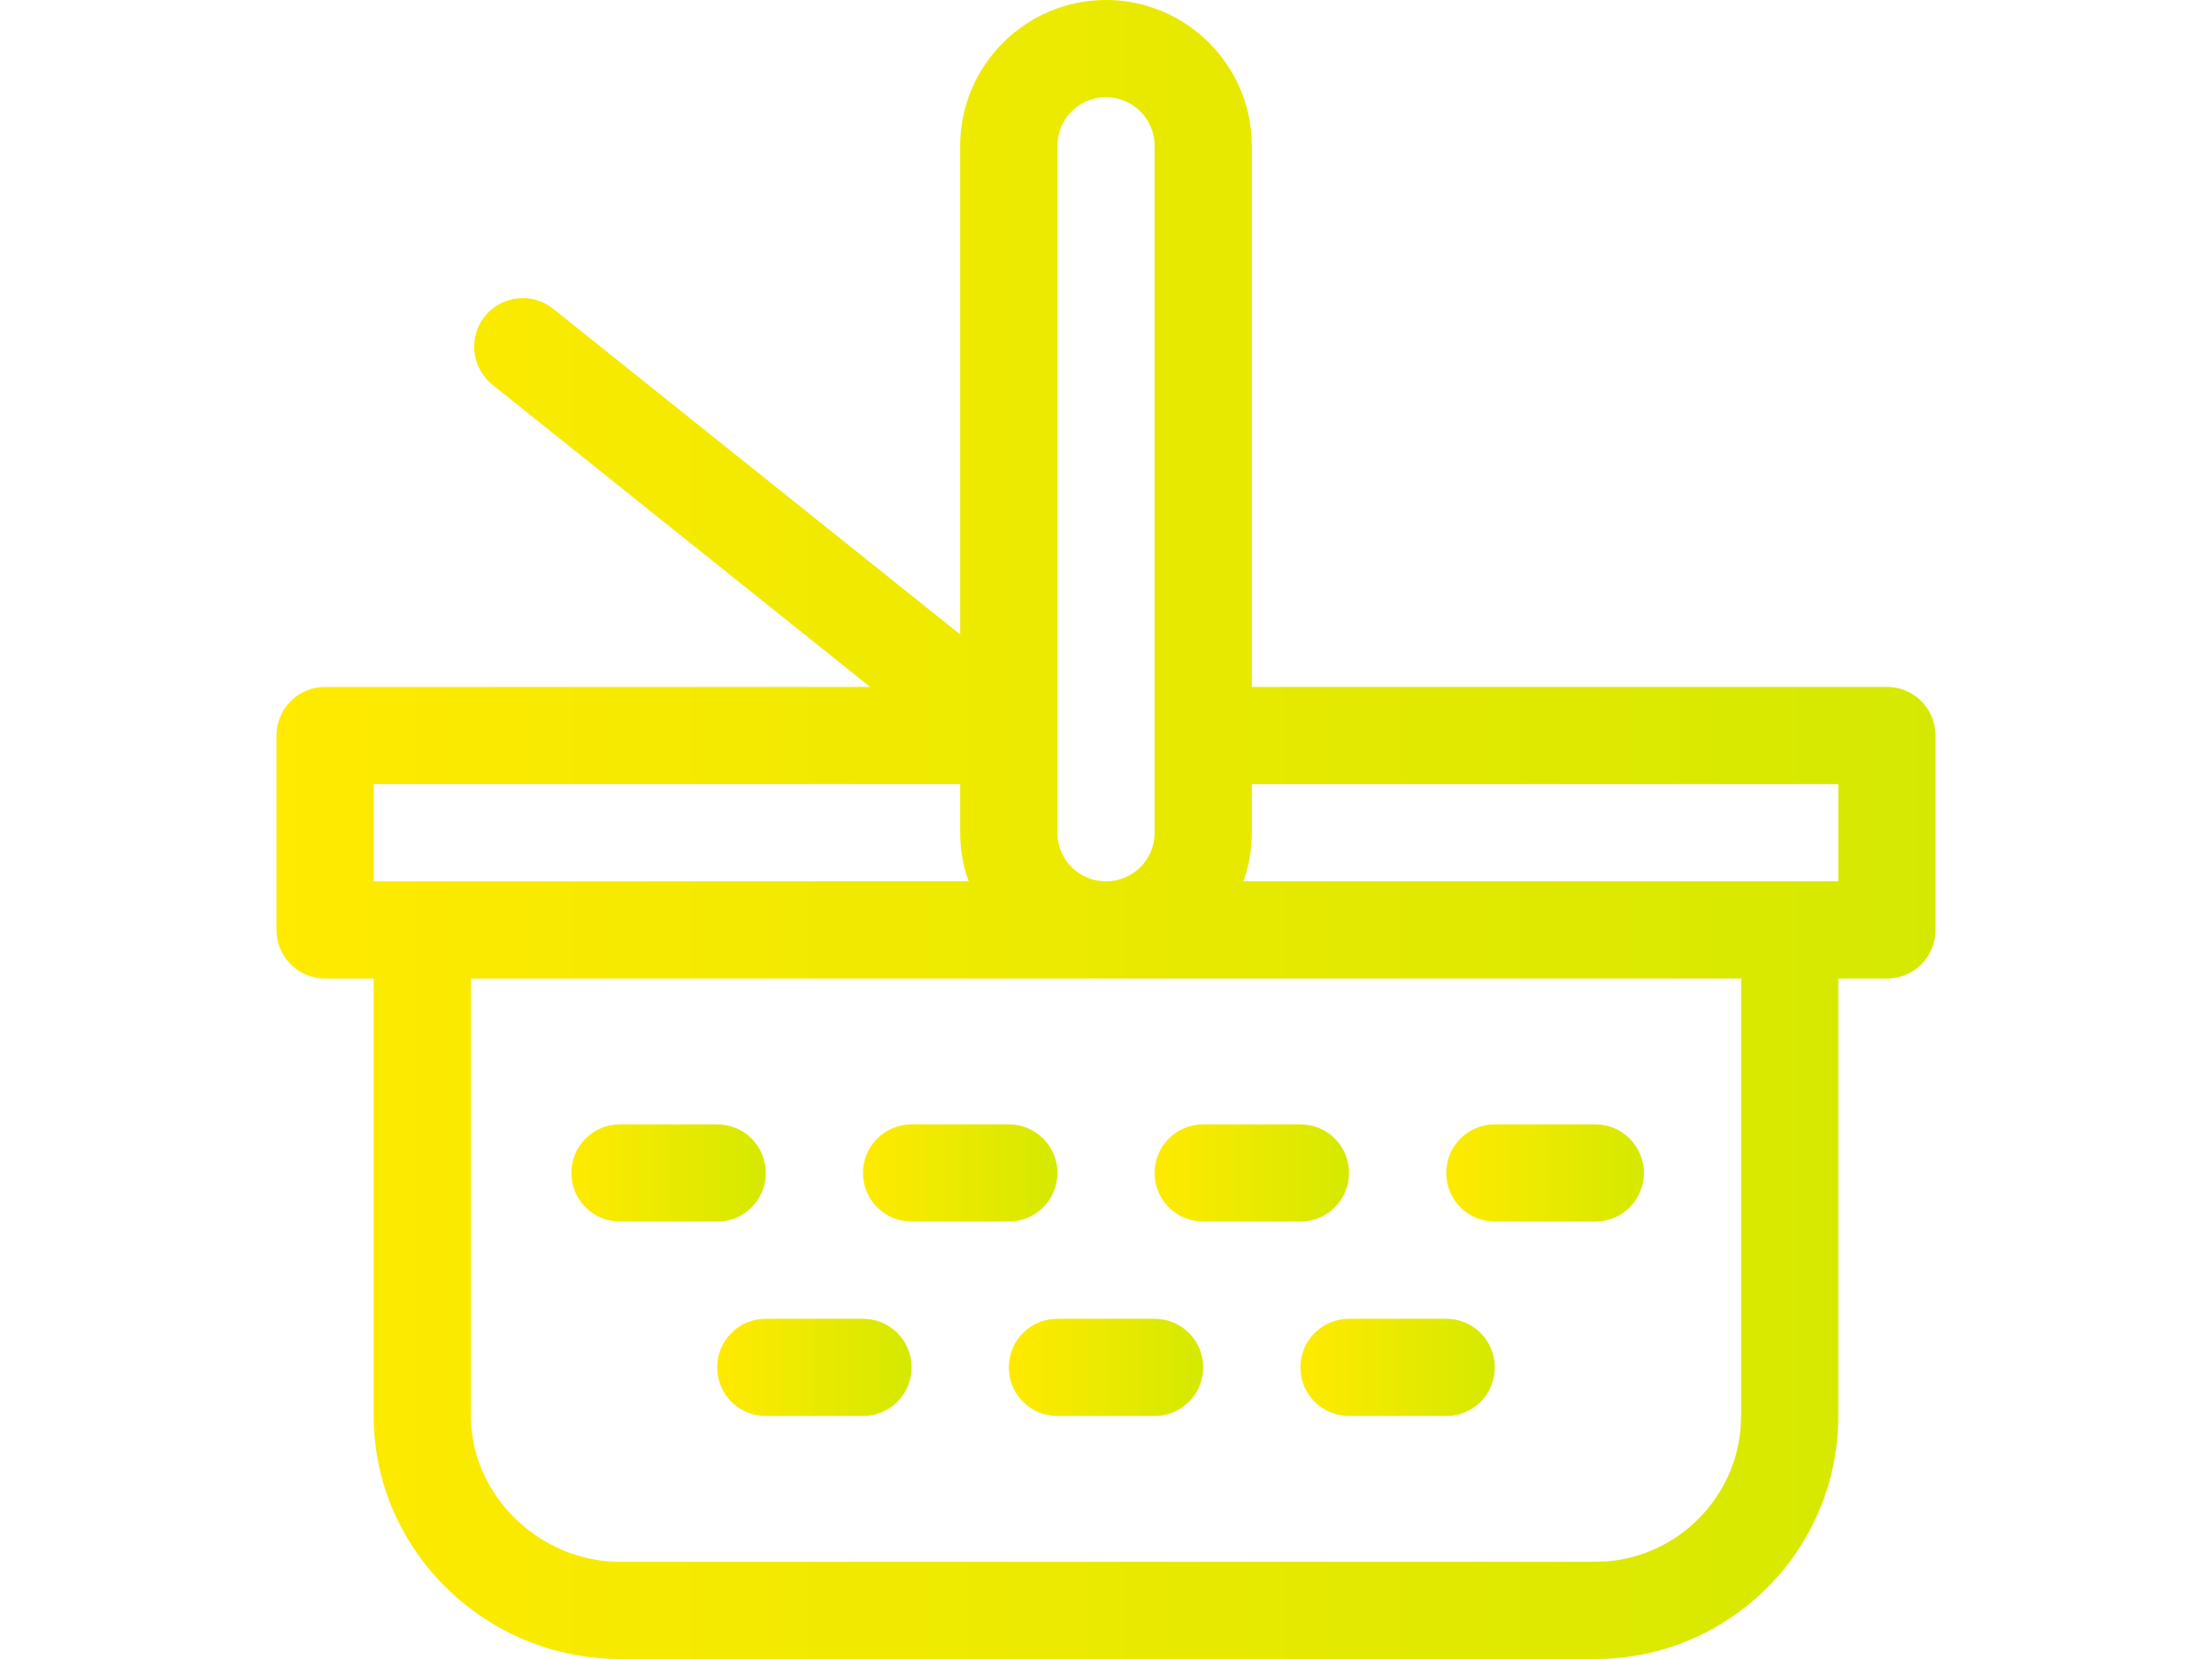 <?xml version="1.0" encoding="utf-8"?>
<!-- Generator: Adobe Illustrator 16.0.0, SVG Export Plug-In . SVG Version: 6.00 Build 0)  -->
<!DOCTYPE svg PUBLIC "-//W3C//DTD SVG 1.1//EN" "http://www.w3.org/Graphics/SVG/1.1/DTD/svg11.dtd">
<svg version="1.1" id="Capa_1" xmlns="http://www.w3.org/2000/svg" xmlns:xlink="http://www.w3.org/1999/xlink" x="0px" y="0px"
	 width="1024px" height="768px" viewBox="0 0 1024 768" enable-background="new 0 0 1024 768" xml:space="preserve">
<linearGradient id="SVGID_1_" gradientUnits="userSpaceOnUse" x1="128" y1="384" x2="896" y2="384">
	<stop  offset="0" style="stop-color:#FFEA00"/>
	<stop  offset="1" style="stop-color:#D5E900"/>
</linearGradient>
<path fill="url(#SVGID_1_)" d="M873.5,318h-294V67.5C579.5,30.3,549.2,0,512,0s-67.5,30.3-67.5,67.5v226.2L256.1,142.95
	c-9.75-7.8-23.85-6.15-31.65,3.45c-7.8,9.6-6.15,23.85,3.45,31.65L402.8,318H150.5c-12.45,0-22.5,10.05-22.5,22.5v90
	c0,12.45,10.05,22.5,22.5,22.5H173v202.5c0,62.25,51.75,112.5,114,112.5h451.5c62.1,0,112.5-50.4,112.5-112.5V453h22.5
	c12.45,0,22.5-10.05,22.5-22.5v-90C896,328.05,885.95,318,873.5,318z M489.5,67.5c0-12.45,10.05-22.5,22.5-22.5
	s22.5,10.05,22.5,22.5v318c0,12.45-10.05,22.5-22.5,22.5s-22.5-10.05-22.5-22.5V67.5z M173,363h271.5v22.5
	c0,7.95,1.35,15.45,3.9,22.5H173V363z M806,655.5c0,37.2-30.3,67.5-67.5,67.5H287c-37.35,0-69-30.9-69-67.5V453h588V655.5z M851,408
	H575.6c2.551-7.05,3.9-14.55,3.9-22.5V363H851V408z"/>
<linearGradient id="SVGID_2_" gradientUnits="userSpaceOnUse" x1="264.5" y1="543" x2="354.5" y2="543">
	<stop  offset="0" style="stop-color:#FFEA00"/>
	<stop  offset="1" style="stop-color:#D5E900"/>
</linearGradient>
<path fill="url(#SVGID_2_)" d="M354.5,543c0-12.45-10.05-22.5-22.5-22.5h-45c-12.45,0-22.5,10.05-22.5,22.5s10.05,22.5,22.5,22.5h45
	C344.45,565.5,354.5,555.45,354.5,543z"/>
<linearGradient id="SVGID_3_" gradientUnits="userSpaceOnUse" x1="399.5" y1="543" x2="489.5" y2="543">
	<stop  offset="0" style="stop-color:#FFEA00"/>
	<stop  offset="1" style="stop-color:#D5E900"/>
</linearGradient>
<path fill="url(#SVGID_3_)" d="M489.5,543c0-12.45-10.05-22.5-22.5-22.5h-45c-12.45,0-22.5,10.05-22.5,22.5s10.05,22.5,22.5,22.5h45
	C479.45,565.5,489.5,555.45,489.5,543z"/>
<linearGradient id="SVGID_4_" gradientUnits="userSpaceOnUse" x1="534.5" y1="543" x2="624.5" y2="543">
	<stop  offset="0" style="stop-color:#FFEA00"/>
	<stop  offset="1" style="stop-color:#D5E900"/>
</linearGradient>
<path fill="url(#SVGID_4_)" d="M557,565.5h45c12.45,0,22.5-10.05,22.5-22.5s-10.05-22.5-22.5-22.5h-45
	c-12.45,0-22.5,10.05-22.5,22.5S544.55,565.5,557,565.5z"/>
<linearGradient id="SVGID_5_" gradientUnits="userSpaceOnUse" x1="669.5" y1="543" x2="761" y2="543">
	<stop  offset="0" style="stop-color:#FFEA00"/>
	<stop  offset="1" style="stop-color:#D5E900"/>
</linearGradient>
<path fill="url(#SVGID_5_)" d="M692,565.5h46.5c12.45,0,22.5-10.05,22.5-22.5s-10.05-22.5-22.5-22.5H692
	c-12.45,0-22.5,10.05-22.5,22.5S679.55,565.5,692,565.5z"/>
<linearGradient id="SVGID_6_" gradientUnits="userSpaceOnUse" x1="602" y1="633" x2="692" y2="633">
	<stop  offset="0" style="stop-color:#FFEA00"/>
	<stop  offset="1" style="stop-color:#D5E900"/>
</linearGradient>
<path fill="url(#SVGID_6_)" d="M602,633c0,12.45,10.05,22.5,22.5,22.5h45c12.45,0,22.5-10.05,22.5-22.5s-10.05-22.5-22.5-22.5h-45
	C612.05,610.5,602,620.55,602,633z"/>
<linearGradient id="SVGID_7_" gradientUnits="userSpaceOnUse" x1="467" y1="633" x2="557" y2="633">
	<stop  offset="0" style="stop-color:#FFEA00"/>
	<stop  offset="1" style="stop-color:#D5E900"/>
</linearGradient>
<path fill="url(#SVGID_7_)" d="M467,633c0,12.45,10.05,22.5,22.5,22.5h45c12.45,0,22.5-10.05,22.5-22.5s-10.05-22.5-22.5-22.5h-45
	C477.05,610.5,467,620.55,467,633z"/>
<linearGradient id="SVGID_8_" gradientUnits="userSpaceOnUse" x1="332" y1="633" x2="422" y2="633">
	<stop  offset="0" style="stop-color:#FFEA00"/>
	<stop  offset="1" style="stop-color:#D5E900"/>
</linearGradient>
<path fill="url(#SVGID_8_)" d="M399.5,610.5h-45c-12.45,0-22.5,10.05-22.5,22.5s10.05,22.5,22.5,22.5h45
	c12.45,0,22.5-10.05,22.5-22.5S411.95,610.5,399.5,610.5z"/>
</svg>
